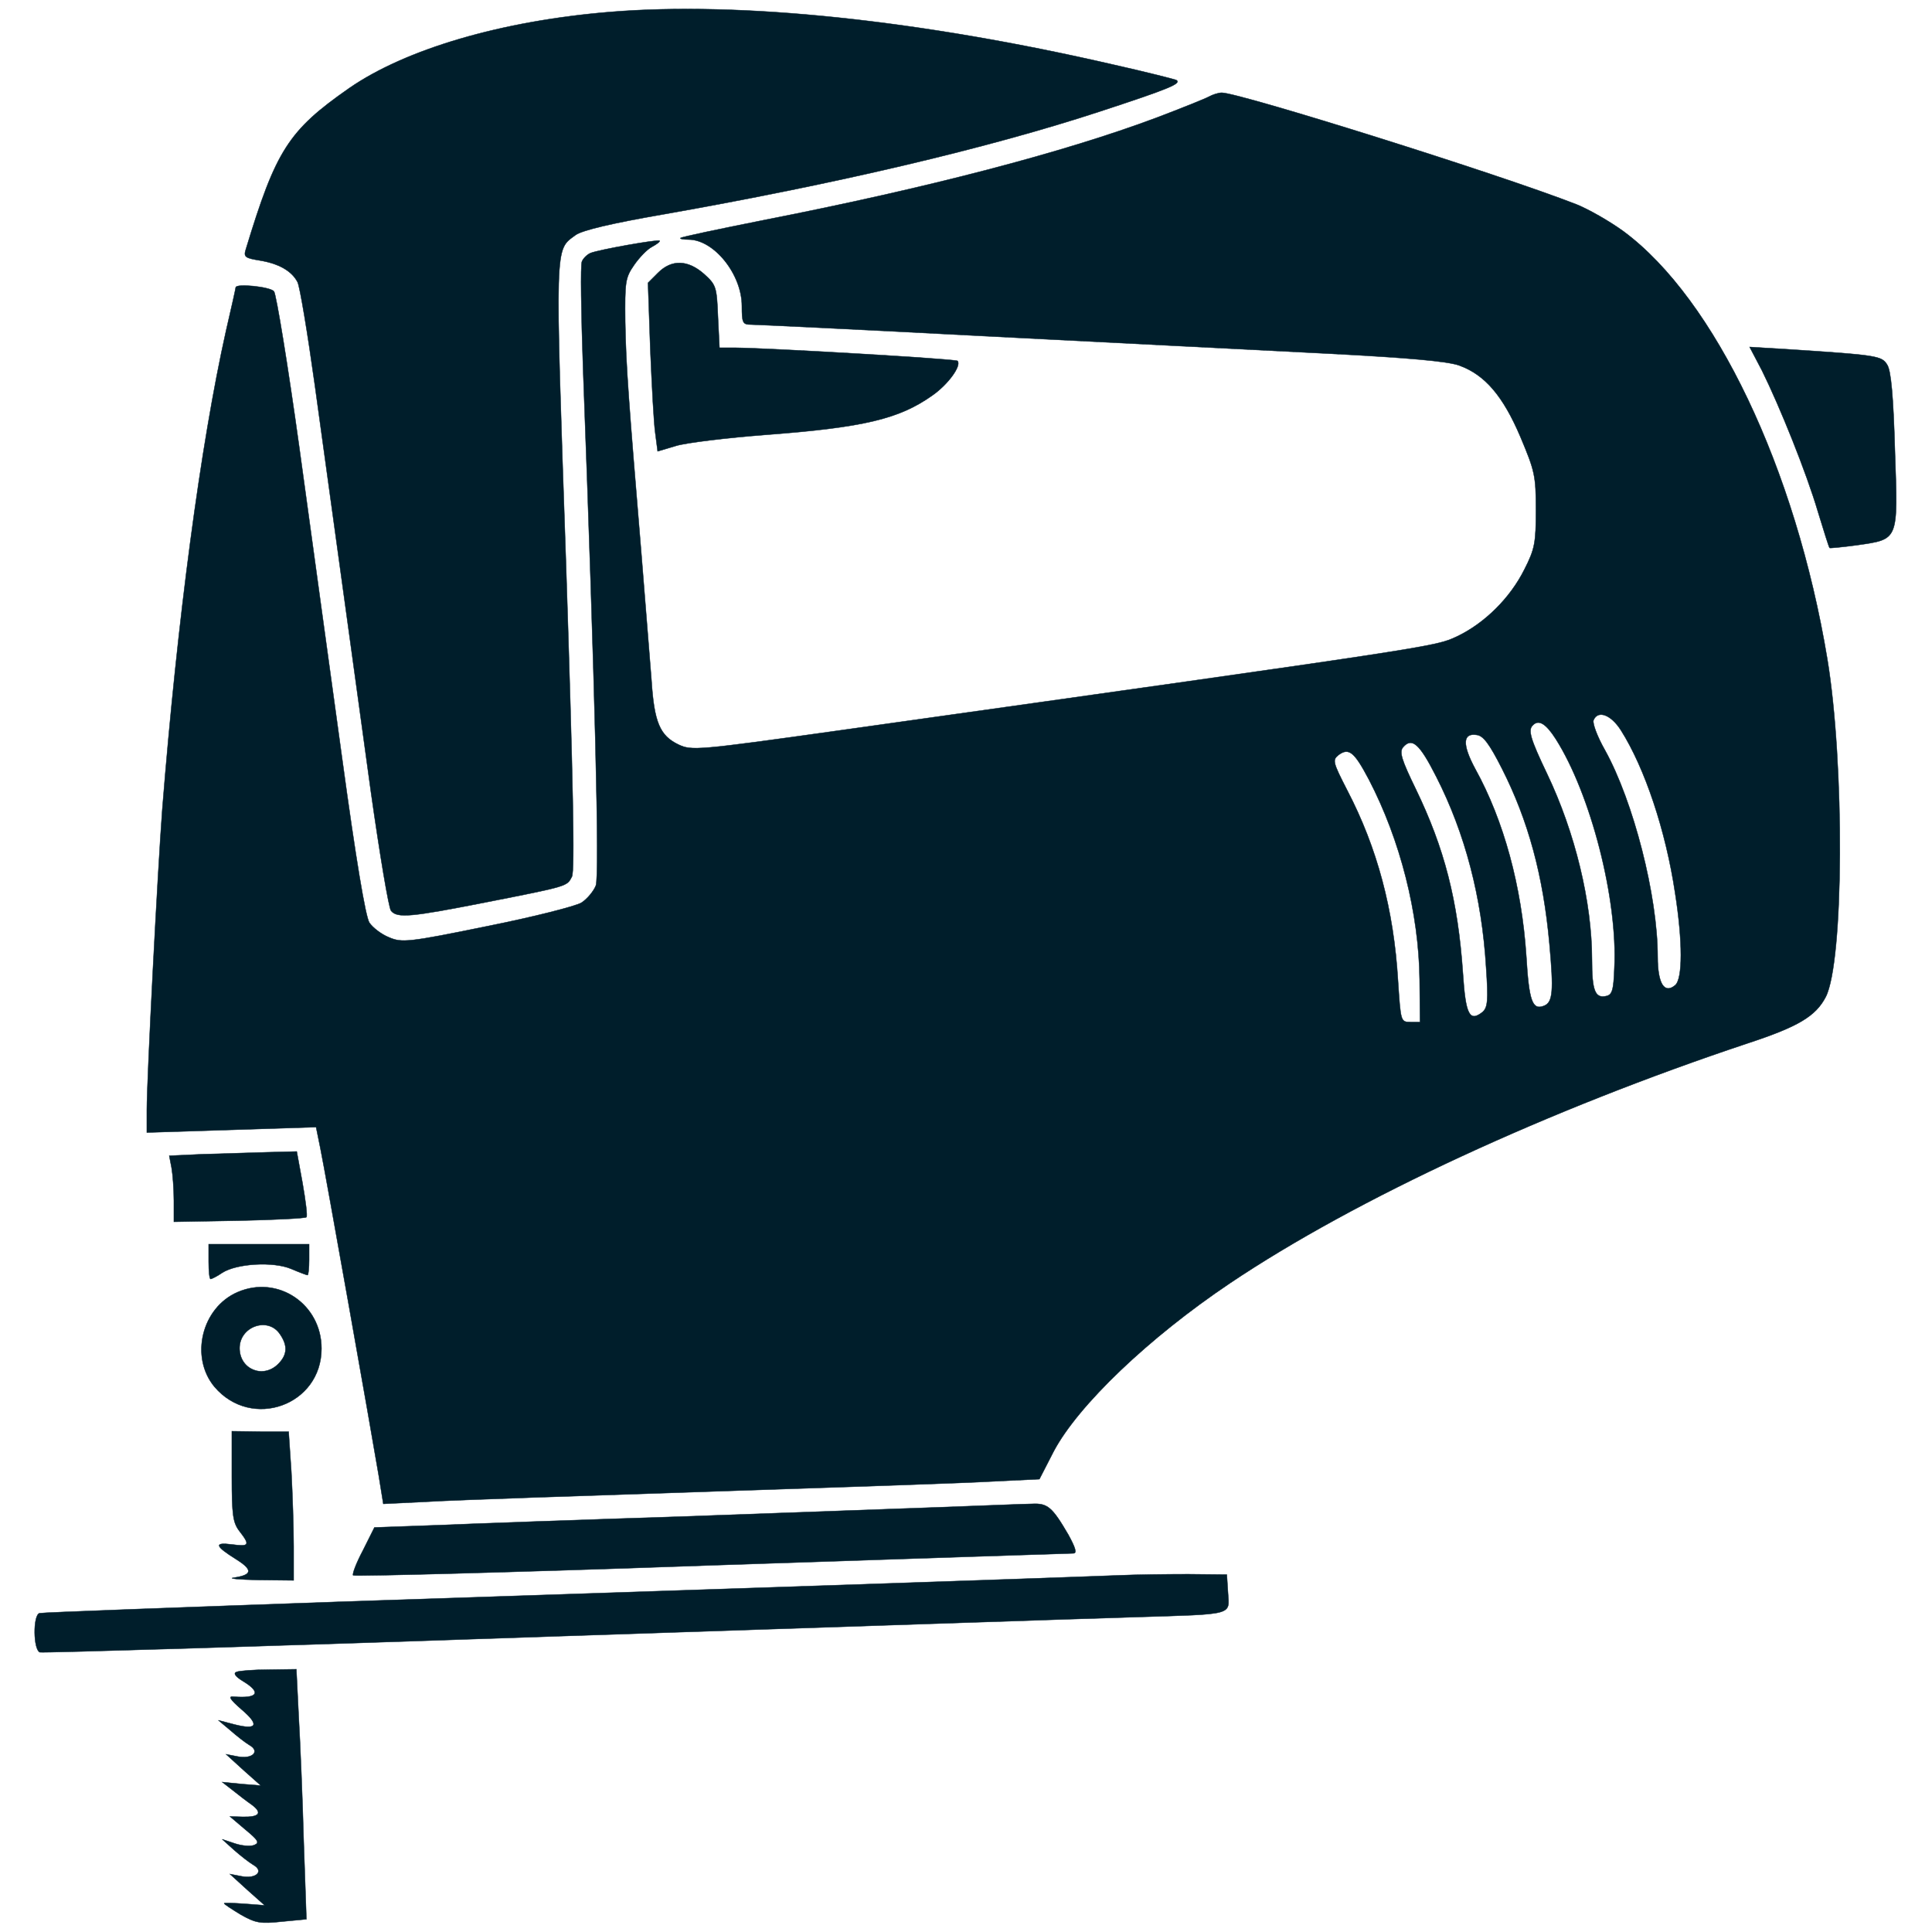 <?xml version="1.0" standalone="no"?>
<!DOCTYPE svg PUBLIC "-//W3C//DTD SVG 20010904//EN" "http://www.w3.org/TR/2001/REC-SVG-20010904/DTD/svg10.dtd">
<svg xmlns="http://www.w3.org/2000/svg" version="1.0" width="25px" height="25px" viewBox="0 0 500 500" preserveAspectRatio="xMidYMid meet">

<g transform="translate(0,500) scale(0.1,-0.1)" fill="#001e2b" stroke="#001e2b">
<path d="M1578 4969 c-280 -23 -528 -96 -674 -197 -158 -110 -190 -161 -268 -418 -6 -19 -1 -22 36 -28 49 -8 83 -27 98 -56 6 -11 26 -132 45 -268 89 -643 107 -777 145 -1052 23 -162 46 -300 52 -307 16 -20 53 -16 246 22 213 42 209 41 222 66 8 14 3 250 -15 804 -29 849 -30 816 25 857 17 12 92 30 225 53 454 80 843 172 1130 266 183 60 214 73 199 82 -5 2 -79 21 -164 40 -499 115 -965 164 -1302 136z"/>
<path d="M3129 4750 c-9 -5 -71 -30 -137 -55 -241 -90 -589 -181 -1017 -265 -115 -23 -211 -43 -214 -46 -2 -2 7 -4 21 -4 66 0 138 -90 138 -172 0 -43 2 -48 23 -48 13 0 286 -13 608 -30 321 -16 719 -37 884 -45 212 -11 312 -20 342 -31 66 -24 113 -79 158 -185 37 -88 40 -100 40 -189 0 -85 -3 -101 -30 -154 -37 -74 -103 -139 -174 -173 -59 -27 -31 -23 -1603 -244 -364 -51 -378 -52 -412 -36 -48 23 -63 57 -70 167 -4 52 -16 199 -26 325 -33 397 -40 487 -42 602 -1 103 0 114 23 147 13 19 34 41 46 47 13 7 22 14 20 16 -4 4 -157 -23 -179 -32 -9 -4 -19 -14 -22 -22 -4 -9 -2 -133 3 -277 31 -827 43 -1312 33 -1338 -6 -15 -23 -35 -37 -44 -14 -9 -124 -37 -244 -61 -205 -42 -221 -43 -254 -29 -20 8 -42 25 -51 38 -10 15 -35 164 -71 428 -31 223 -80 582 -110 799 -30 216 -60 399 -66 407 -10 12 -99 21 -99 10 0 -2 -11 -52 -25 -112 -66 -295 -126 -749 -165 -1239 -12 -159 -40 -697 -40 -778 l0 -58 219 7 219 7 11 -54 c13 -63 133 -739 151 -847 l12 -74 122 6 c66 4 393 15 726 26 333 11 660 22 727 26 l123 6 37 72 c63 119 246 294 456 435 326 219 824 449 1340 621 131 43 176 70 202 120 47 91 49 604 4 875 -82 493 -291 931 -527 1106 -37 27 -92 58 -122 70 -205 80 -873 289 -918 289 -9 0 -24 -5 -33 -10z m1066 -1640 c62 -98 116 -260 140 -420 20 -127 20 -224 0 -240 -28 -23 -45 5 -45 74 0 158 -63 402 -136 534 -20 35 -33 70 -30 78 11 27 45 15 71 -26z m-169 -22 c91 -143 161 -416 152 -593 -2 -59 -6 -70 -22 -73 -28 -6 -36 15 -36 94 0 150 -44 330 -116 481 -44 92 -50 114 -37 126 15 16 34 4 59 -35z m-139 -77 c68 -134 107 -277 123 -454 11 -121 9 -151 -14 -160 -30 -12 -39 11 -46 129 -12 180 -58 350 -132 484 -34 63 -33 94 4 88 17 -2 33 -24 65 -87z m-170 -21 c75 -147 118 -313 129 -493 6 -87 4 -104 -9 -116 -34 -27 -44 -7 -51 100 -13 189 -48 324 -122 477 -37 76 -43 96 -33 108 23 27 43 9 86 -76z m-174 -8 c81 -156 129 -345 131 -517 l1 -110 -25 0 c-25 0 -25 1 -32 107 -11 184 -54 344 -131 492 -38 74 -39 79 -23 92 27 20 41 8 79 -64z"/>
<path d="M1703 4294 l-26 -26 6 -172 c4 -94 9 -192 13 -218 l6 -46 47 14 c25 8 132 21 237 29 250 19 341 41 426 101 42 29 77 78 66 90 -5 5 -482 33 -574 34 l-42 0 -4 81 c-3 77 -5 82 -36 110 -42 37 -84 38 -119 3z"/>
<path d="M4560 4041 c46 -93 115 -264 145 -366 15 -49 28 -91 30 -93 1 -1 32 2 70 7 110 16 107 10 99 245 -4 140 -10 207 -20 222 -14 23 -25 25 -257 40 l-99 6 32 -61z"/>
<path d="M526 2013 l-88 -4 6 -31 c3 -17 6 -55 6 -85 l0 -55 169 3 c93 2 171 6 174 9 3 3 -2 42 -10 88 l-15 82 -77 -2 c-42 -1 -116 -4 -165 -5z"/>
<path d="M540 1735 c0 -25 2 -45 5 -45 3 0 17 7 30 16 37 24 132 30 179 10 21 -9 40 -16 42 -16 2 0 4 18 4 40 l0 40 -130 0 -130 0 0 -45z"/>
<path d="M615 1656 c-93 -40 -124 -168 -60 -245 96 -113 277 -48 277 99 0 115 -113 191 -217 146z m109 -108 c21 -30 20 -54 -4 -78 -39 -39 -100 -14 -100 41 0 56 73 82 104 37z"/>
<path d="M600 1179 c0 -101 3 -120 20 -142 28 -36 25 -40 -20 -34 -47 6 -44 -4 12 -39 43 -27 41 -40 -7 -47 -16 -2 12 -5 63 -6 l92 -1 0 88 c0 49 -3 136 -6 193 l-7 104 -73 0 -74 1 0 -117z"/>
<path d="M2425 1099 c-115 -4 -415 -15 -665 -24 -250 -8 -531 -18 -623 -22 l-168 -6 -30 -60 c-17 -32 -28 -61 -25 -64 3 -3 421 8 928 26 508 17 929 31 936 31 10 0 5 15 -13 48 -42 72 -54 82 -94 80 -20 0 -130 -5 -246 -9z"/>
<path d="M2895 923 c-120 -5 -1127 -39 -2005 -68 -426 -15 -781 -28 -788 -30 -17 -6 -16 -94 1 -101 7 -2 605 16 1328 41 723 24 1402 47 1509 50 255 8 242 4 238 63 l-3 47 -100 1 c-55 0 -136 -1 -180 -3z"/>
<path d="M612 673 c-9 -3 -3 -12 17 -24 48 -29 39 -45 -24 -40 -15 2 -11 -6 20 -33 47 -40 41 -54 -18 -39 l-42 11 31 -26 c17 -15 39 -32 49 -38 29 -16 9 -37 -29 -30 l-31 6 45 -41 45 -40 -50 4 -50 5 27 -21 c15 -12 37 -29 50 -38 28 -21 19 -32 -24 -31 l-33 1 40 -34 c34 -28 37 -34 23 -40 -10 -4 -32 -2 -50 4 l-33 11 31 -28 c17 -15 39 -32 49 -38 29 -16 9 -37 -29 -30 l-31 6 45 -41 45 -40 -52 4 c-29 2 -53 3 -53 1 0 -2 20 -15 43 -29 39 -22 51 -24 107 -18 l63 6 -7 201 c-3 111 -9 256 -13 324 l-6 122 -71 -1 c-39 0 -77 -3 -84 -6z"/>
</g>
</svg>
